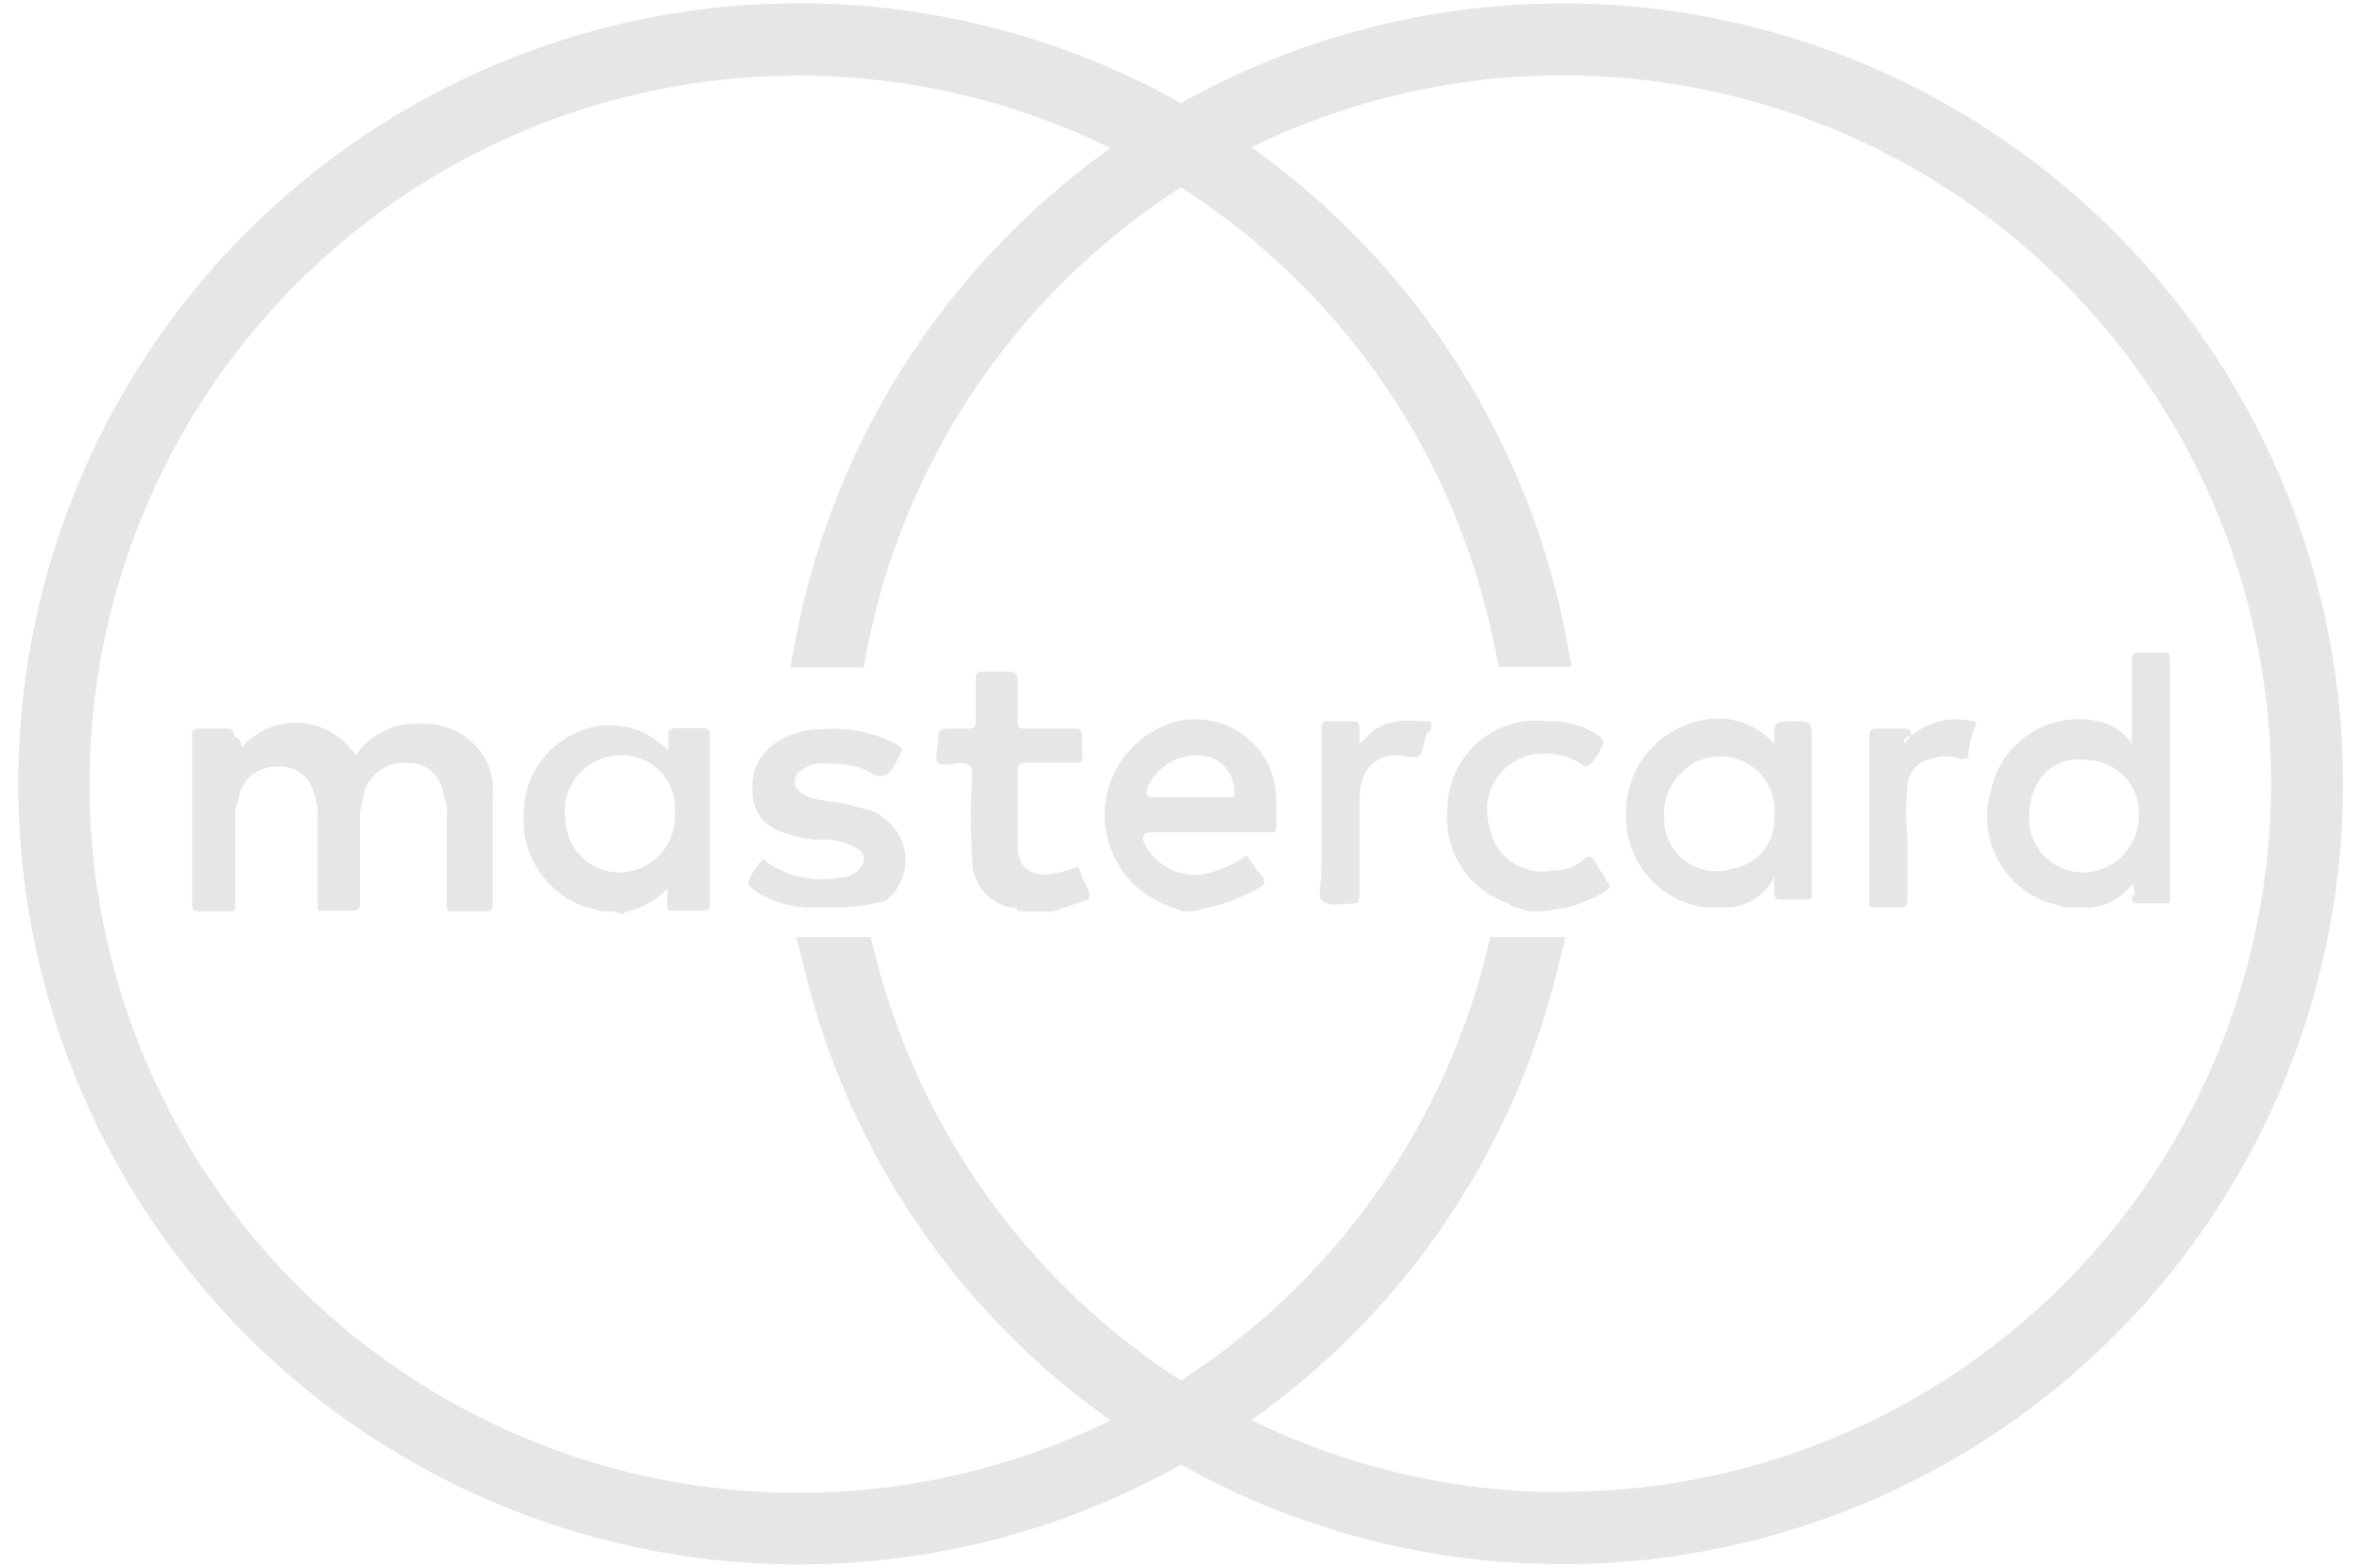 <svg id="Calque_1" data-name="Calque 1" xmlns="http://www.w3.org/2000/svg" viewBox="0 0 126 83.65"><defs><style>.cls-1{fill:#e6e6e6;}</style></defs><path class="cls-1" d="M83.36.18A41.63,41.63,0,0,0,63,5.5a41.65,41.65,0,1,0,0,72.65A41.64,41.64,0,1,0,83.36.18Zm0,79.44a37.68,37.68,0,0,1-16.6-3.85,41.41,41.41,0,0,0,16.31-24L83.51,50h-4l-.28,1.09A38.16,38.16,0,0,1,63,73.66,38.16,38.16,0,0,1,46.72,51.08L46.44,50H42.49l.44,1.79a41.41,41.41,0,0,0,16.31,24,37.81,37.81,0,1,1,0-67.89,41.77,41.77,0,0,0-16.76,26l-.33,1.72h3.91l.23-1.16A37.93,37.93,0,0,1,63,10,37.93,37.93,0,0,1,79.71,34.42l.23,1.16h3.91l-.33-1.72a41.77,41.77,0,0,0-16.76-26,37.79,37.79,0,1,1,16.6,71.74Z"/><path class="cls-1" d="M113.72,47.2a3.09,3.09,0,0,1-2.23,1.22h-1.42c-.4-.21-.81-.21-1.21-.41a4.85,4.85,0,0,1-2.64-5.88,4.78,4.78,0,0,1,5.68-3.65,2.9,2.9,0,0,1,1.82,1.21V35.23c0-.41.21-.41.41-.41h1.22c.4,0,.4,0,.4.41V48c0,.2,0,.2-.2.2h-1.42c-.2,0-.41,0-.41-.4.21,0,.21-.2,0-.61.21.2.21,0,0,0Zm-5.47-3.65a2.87,2.87,0,0,0,3,3,3,3,0,0,0,2.84-3,2.83,2.83,0,0,0-2.84-3C109.46,40.3,108.25,41.72,108.25,43.55Z"/><path class="cls-1" d="M32,48.62c-.41-.2-.82-.2-1.22-.41a4.91,4.91,0,0,1-2.84-4.86,4.7,4.7,0,0,1,2.84-4.27,4.19,4.19,0,0,1,4.87,1v-.81c0-.21,0-.41.4-.41h1.42c.21,0,.41,0,.41.41v8.92c0,.21,0,.41-.41.41H36c-.4,0-.4,0-.4-.41V47.4a3.7,3.7,0,0,1-1.42,1c-.41.2-.81.2-1,.4C33,48.62,32.36,48.62,32,48.62Zm-1.83-5.07a2.88,2.88,0,0,0,3,3A3,3,0,0,0,36,43.35a2.83,2.83,0,0,0-2.84-3.05A3,3,0,0,0,30.13,43.55Z"/><path class="cls-1" d="M63,48.62c-.2-.2-.61-.2-1-.41a5.17,5.17,0,0,1,.2-9.53,4.3,4.3,0,0,1,5.88,4.06V44c0,.41,0,.41-.4.41H61.38c-.41,0-.41.2-.41.41a3,3,0,0,0,3.25,1.82,6,6,0,0,0,2-.81c.2-.2.4-.2.4,0,.21.2.41.61.61.81.41.41.2.61-.2.81a10.36,10.36,0,0,1-2.64,1h-.2C64,48.62,63.61,48.62,63,48.62Zm.81-8.32a2.89,2.89,0,0,0-2.64,1.83c0,.2,0,.4.21.4h4.26c.2,0,.2,0,.2-.2A1.92,1.92,0,0,0,63.81,40.3Z"/><path class="cls-1" d="M54.28,48.62c0-.2-.21-.2-.41-.2a2.58,2.58,0,0,1-2-2.44,36.19,36.19,0,0,1,0-4.66.54.54,0,0,0-.61-.61c-.4,0-1,.2-1.22,0s0-.81,0-1.22,0-.61.61-.61h1c.4,0,.4-.2.4-.4V36.24c0-.2,0-.4.41-.4h1.42a.44.44,0,0,1,.41.4v2.24c0,.2,0,.4.4.4h2.64c.2,0,.4,0,.4.41v1c0,.41,0,.41-.4.41H54.68c-.2,0-.4,0-.4.4V45c0,1.22.6,1.82,1.82,1.62a5.19,5.19,0,0,0,1.42-.4,10.55,10.55,0,0,0,.61,1.42c0,.2,0,.4-.2.4l-1.83.61Z"/><path class="cls-1" d="M81.46,48.62c-.4-.2-.81-.2-1-.41a4.83,4.83,0,0,1-3.25-5.07,4.74,4.74,0,0,1,5.28-4.66,4.65,4.65,0,0,1,2.84.81c.2.2.2.2.2.4a4.21,4.21,0,0,1-.61,1c-.2.2-.2.2-.4.2a3.53,3.53,0,0,0-2.84-.61A3,3,0,0,0,79.43,44a2.87,2.87,0,0,0,3.45,2.44,2.31,2.31,0,0,0,1.63-.61c.2-.2.4-.2.61.2s.4.61.6,1c.21.2.21.4-.2.61a9.05,9.05,0,0,1-2,.81h-.2A6.36,6.36,0,0,1,81.46,48.62Z"/><path class="cls-1" d="M42.91,48.62c.21,0,.21-.2,0,0h0Z"/><path class="cls-1" d="M12.88,39.9a3.81,3.81,0,0,1,6.09.4,4,4,0,0,1,2.44-1.62c1.62-.2,3,0,4.05,1.22a3.22,3.22,0,0,1,.82,2.43v5.88c0,.21,0,.41-.41.41H24.25c-.41,0-.41,0-.41-.41V43.55a2.62,2.62,0,0,0-.2-1.22,1.85,1.85,0,0,0-2-1.62,2.19,2.19,0,0,0-2.23,1.62,8.79,8.79,0,0,1-.21,1v4.86c0,.21,0,.41-.4.41H17.35c-.41,0-.41,0-.41-.41V43.55a2.62,2.62,0,0,0-.2-1.22,1.82,1.82,0,0,0-2-1.42,2,2,0,0,0-2,1.62c0,.21-.2.61-.2.82v4.86c0,.41,0,.41-.41.41H10.65c-.2,0-.4,0-.4-.41V39.29c0-.21,0-.41.4-.41h1.42c.21,0,.41,0,.41.41C12.68,39.29,12.88,39.49,12.88,39.9Z"/><path class="cls-1" d="M92.22,48.42H91a4.85,4.85,0,0,1-4.26-4.87,5,5,0,0,1,3.85-5.07,4,4,0,0,1,4.06,1.21v-.2c0-1,0-1,1-1s1,0,1,1v8.12c0,.4,0,.4-.4.4H95.06c-.2,0-.41,0-.41-.4v-.82A2.93,2.93,0,0,1,92.22,48.42Zm2.43-4.87a2.89,2.89,0,0,0-4.26-2.84,3.12,3.12,0,0,0-1.62,3,2.79,2.79,0,0,0,3.65,2.64A2.67,2.67,0,0,0,94.65,43.55Z"/><path class="cls-1" d="M44.74,48.42H43.12a5.47,5.47,0,0,1-3-1c-.2-.2-.2-.2-.2-.4a4.55,4.55,0,0,1,.61-1c.2-.2.2-.2.4,0a5.18,5.18,0,0,0,3.86.81,1.56,1.56,0,0,0,1-.4c.41-.41.41-1-.2-1.22a3.38,3.38,0,0,0-2-.4,5.92,5.92,0,0,1-1.82-.41,2.2,2.2,0,0,1-1.63-2.23,2.76,2.76,0,0,1,1.42-2.64,4.06,4.06,0,0,1,2.23-.61,7,7,0,0,1,4.06.81c.21.21.41.21.21.41-.21.4-.41,1-.82,1.22s-.81-.21-1.42-.41a5.66,5.66,0,0,0-1.82-.2,1.56,1.56,0,0,0-1,.2c-.4.2-.61.41-.61.81s.41.61.82.81c.81.21,1.62.21,2.23.41s1.22.2,1.62.61a2.75,2.75,0,0,1,.2,4.46A10.3,10.3,0,0,1,44.74,48.42Z"/><path class="cls-1" d="M101.55,39.69a3.62,3.62,0,0,1,3.65-1.21c.21,0,.21,0,.21.2A4.61,4.61,0,0,0,105,40.3c0,.2-.2.2-.41.2a2.26,2.26,0,0,0-1.62,0,1.56,1.56,0,0,0-1.22,1.63,9.88,9.88,0,0,0,0,2.43V48c0,.2,0,.41-.4.41H99.93c-.21,0-.21,0-.21-.21V39.29c0-.21,0-.41.41-.41h1.42c.41,0,.41.2.41.41C101.55,39.29,101.55,39.49,101.55,39.69Z"/><path class="cls-1" d="M72.54,39.69l.6-.61c1-.81,2-.6,3-.6.2,0,.2,0,.2.2s0,.4-.2.4c-.2.41-.2,1-.41,1.22s-.81,0-1.21,0c-1.22,0-2,.81-2,2.44v5.07c0,.4-.21.4-.41.4-.61,0-1.22.21-1.62-.2-.21-.2,0-1,0-1.62V38.88c0-.4.2-.4.4-.4h1.22c.2,0,.41,0,.41.4Z"/><path class="cls-1" d="M120.65,47.63h0c.22,0,.22.22,0,0C120.87,47.85,120.87,47.63,120.65,47.63Z"/></svg>